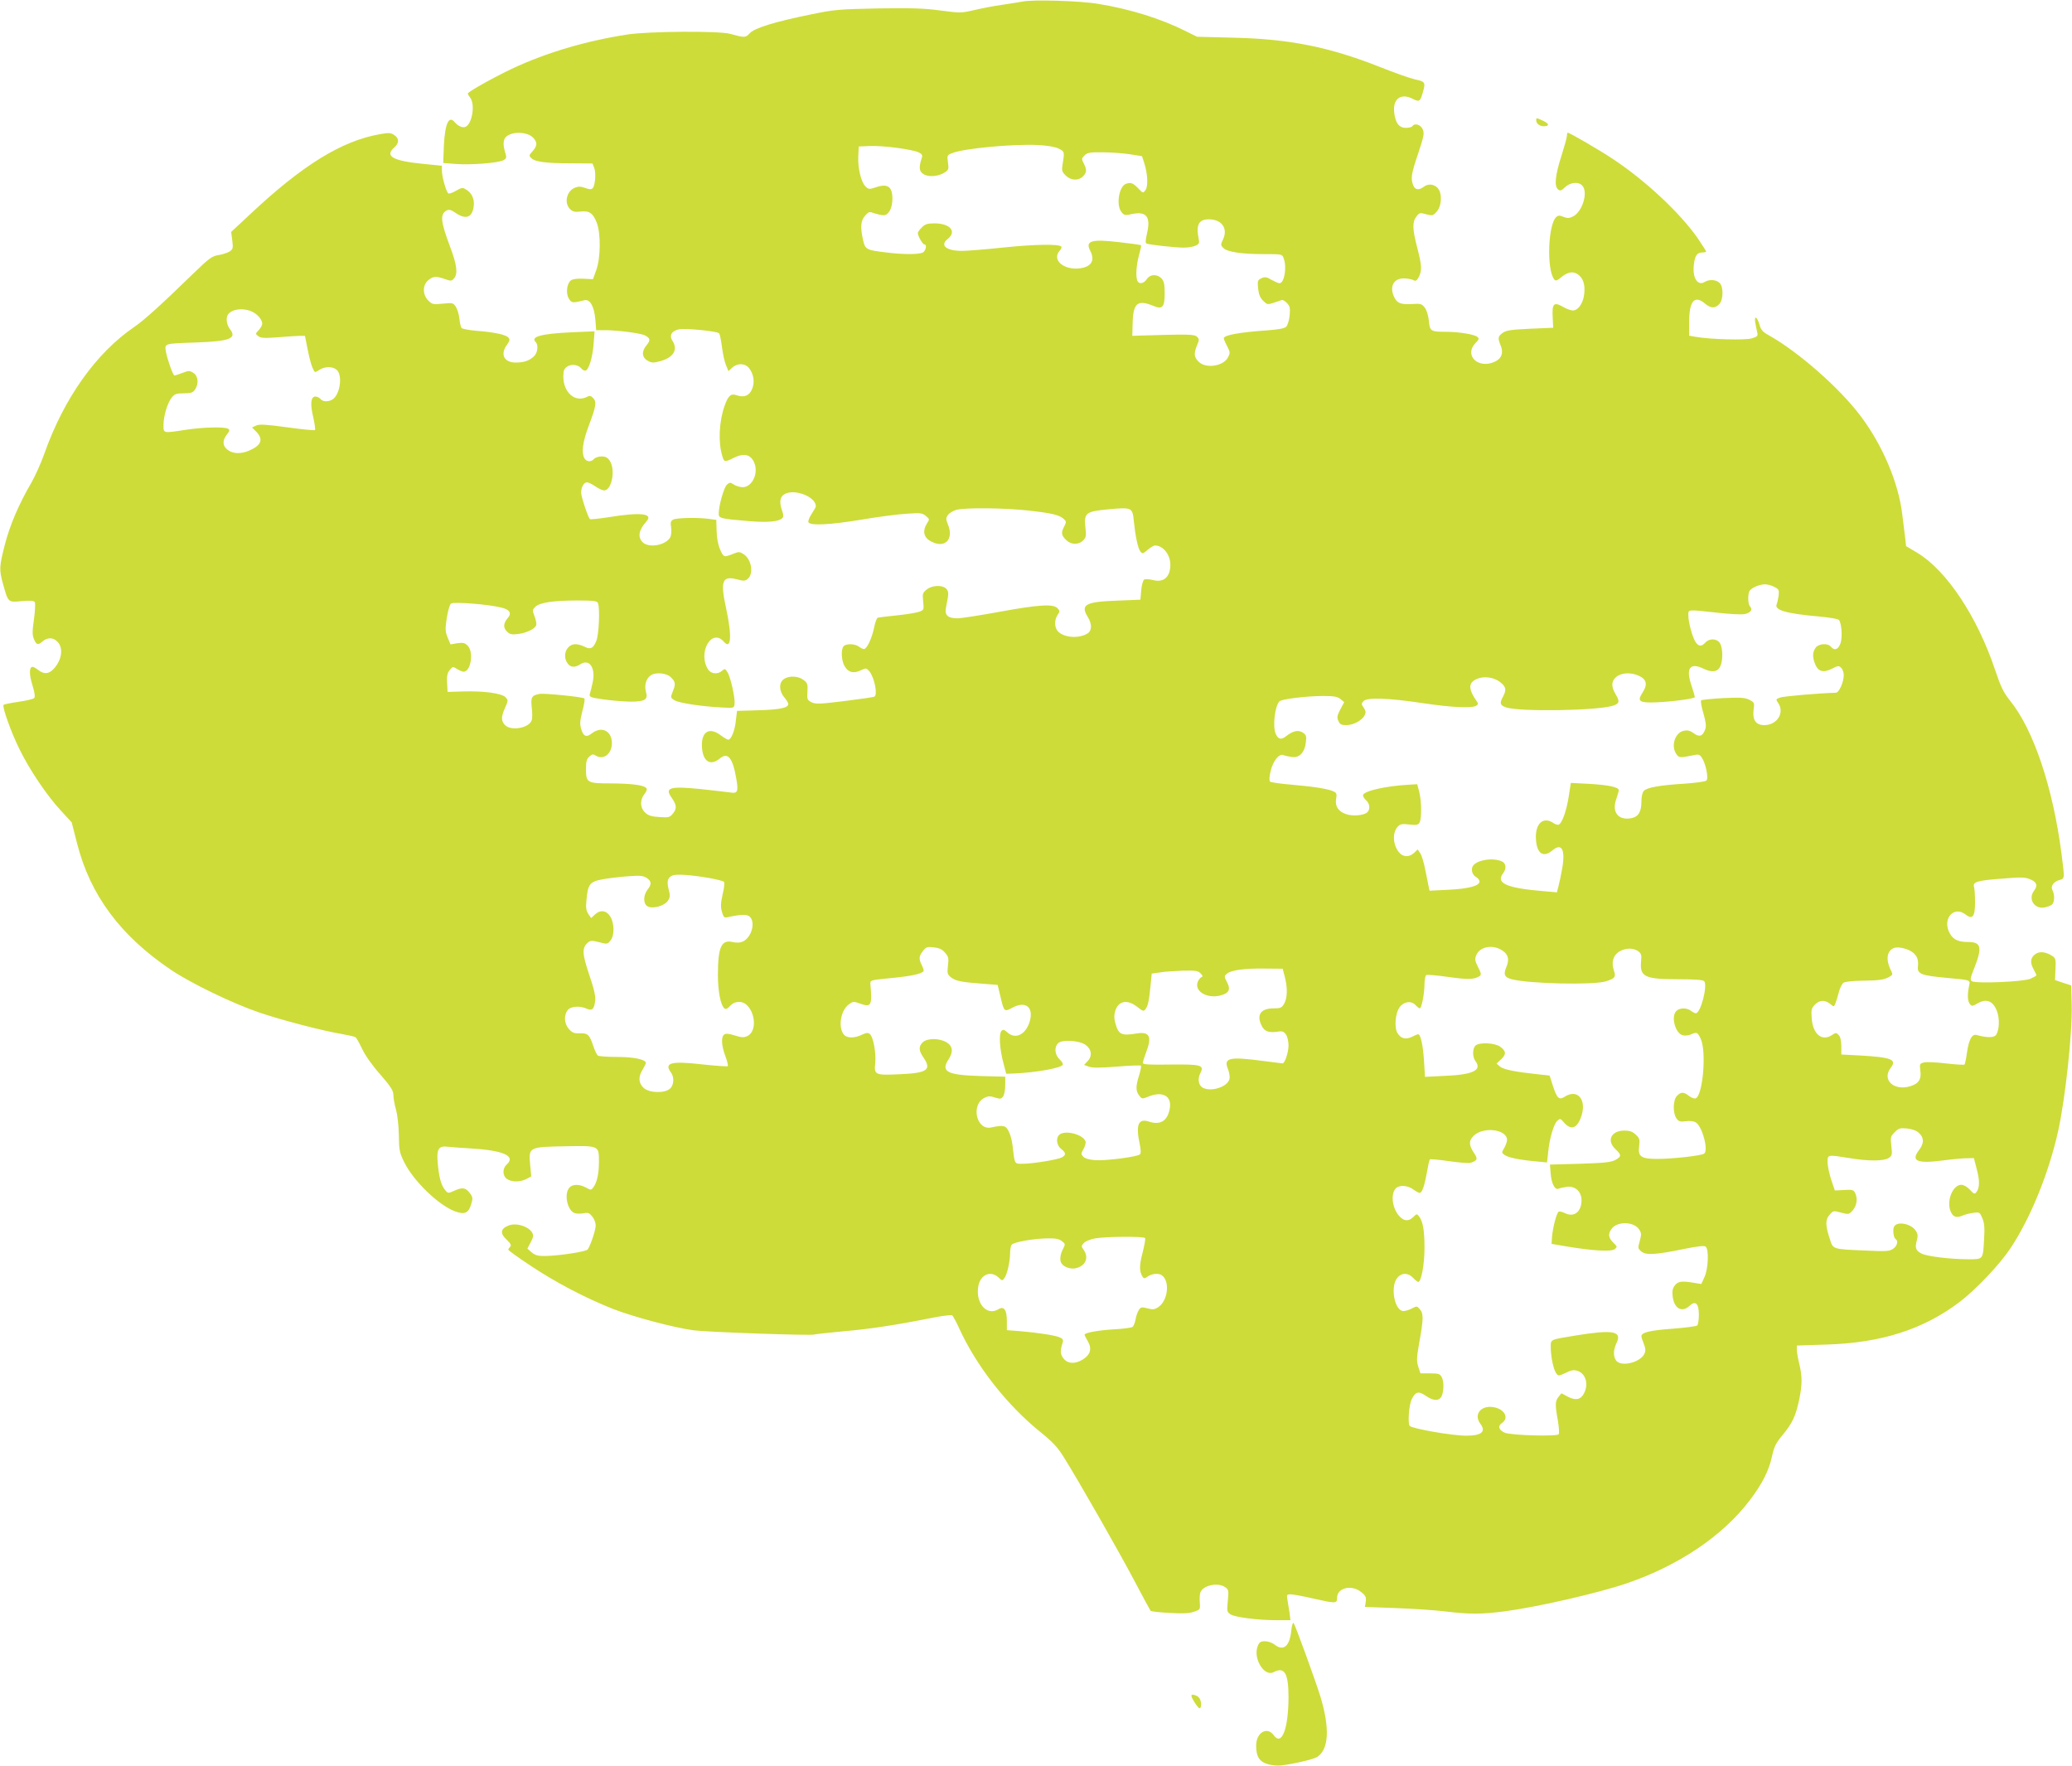 <?xml version="1.0" standalone="no"?>
<!DOCTYPE svg PUBLIC "-//W3C//DTD SVG 20010904//EN"
 "http://www.w3.org/TR/2001/REC-SVG-20010904/DTD/svg10.dtd">
<svg version="1.0" xmlns="http://www.w3.org/2000/svg"
 width="1280pt" height="1091pt" viewBox="0 0 1280 1091"
 preserveAspectRatio="xMidYMid meet">
<g transform="translate(0,1091) scale(0.1,-0.1)"
fill="#cddc39" stroke="none">
<path d="M6315 10900 c-22 -4 -78 -13 -125 -20 -47 -6 -123 -21 -170 -32 -83
-19 -88 -19 -210 -3 -100 14 -178 16 -385 13 -243 -5 -270 -7 -415 -37 -222
-45 -348 -84 -378 -116 -26 -29 -32 -29 -122 -4 -71 19 -499 16 -633 -4 -259
-40 -505 -113 -717 -213 -123 -59 -270 -142 -270 -152 0 -4 7 -16 15 -26 32
-42 11 -164 -30 -180 -18 -7 -45 5 -65 28 -37 46 -61 -6 -68 -145 l-4 -106 78
-6 c94 -7 262 6 294 23 16 9 20 17 15 33 -14 47 -17 68 -11 91 13 54 139 62
183 12 24 -29 22 -48 -10 -84 -19 -21 -20 -24 -5 -39 23 -23 92 -32 246 -32
l132 -1 11 -27 c12 -32 6 -110 -10 -126 -8 -8 -20 -8 -47 2 -27 10 -42 10 -63
1 -51 -21 -67 -94 -30 -131 17 -17 30 -20 65 -16 55 6 77 -9 101 -70 25 -67
24 -217 -4 -293 l-20 -55 -59 3 c-38 2 -65 -2 -77 -10 -26 -20 -33 -82 -12
-114 17 -27 22 -27 95 -9 35 9 61 -38 68 -121 l5 -64 56 0 c77 0 220 -19 245
-32 34 -18 36 -30 10 -61 -32 -38 -29 -76 8 -96 23 -13 34 -14 75 -3 84 23
113 71 77 127 -22 33 -4 62 43 71 38 7 233 -12 245 -25 5 -4 12 -41 18 -84 5
-42 16 -93 25 -113 l15 -37 23 21 c32 30 80 29 105 -3 28 -36 36 -87 18 -129
-17 -41 -50 -54 -95 -38 -36 13 -53 -3 -75 -66 -34 -96 -40 -225 -14 -309 11
-39 16 -39 68 -13 65 33 108 24 130 -30 27 -65 -14 -150 -72 -150 -16 0 -40 7
-54 16 -23 15 -26 15 -44 -1 -18 -17 -50 -129 -50 -179 0 -28 10 -31 190 -46
114 -9 181 -3 203 19 8 8 8 20 -1 44 -18 51 -15 84 10 101 58 41 198 -11 198
-72 0 -5 -12 -26 -26 -47 -14 -21 -23 -44 -20 -51 9 -23 133 -17 331 16 99 17
223 33 275 36 85 6 97 5 119 -13 24 -20 24 -21 8 -46 -28 -43 -22 -84 16 -107
89 -55 154 4 112 102 -12 31 -12 38 1 56 8 12 31 26 52 32 54 15 308 12 452
-5 141 -16 185 -27 211 -51 17 -15 17 -19 4 -45 -21 -39 -19 -56 10 -84 30
-31 77 -33 106 -4 19 19 20 28 14 83 -9 87 3 96 139 109 148 14 152 12 160
-70 10 -97 25 -167 40 -189 13 -17 15 -17 46 9 17 15 38 27 45 27 50 0 95 -57
95 -118 0 -78 -42 -114 -110 -95 -21 5 -45 6 -52 2 -7 -4 -15 -34 -18 -66 l-5
-58 -147 -6 c-193 -7 -225 -25 -178 -101 27 -44 26 -84 -2 -102 -54 -33 -146
-26 -183 14 -22 24 -22 71 -1 102 14 20 14 24 -1 40 -25 28 -115 23 -359 -22
-120 -22 -237 -40 -259 -40 -58 0 -79 18 -72 61 4 19 9 50 13 70 4 26 1 40
-11 52 -24 24 -86 22 -120 -5 -25 -20 -27 -25 -22 -74 5 -52 5 -53 -26 -64
-18 -6 -79 -16 -137 -22 -58 -6 -110 -12 -117 -14 -6 -1 -17 -29 -23 -61 -14
-68 -45 -133 -63 -133 -6 0 -21 7 -31 15 -24 18 -77 20 -94 3 -17 -17 -15 -83
3 -119 22 -42 56 -53 101 -31 35 16 36 16 55 -6 31 -39 52 -143 31 -156 -4 -3
-87 -15 -183 -27 -154 -19 -179 -20 -205 -8 -27 14 -29 18 -26 65 3 46 1 54
-24 73 -32 25 -90 28 -122 5 -31 -21 -30 -74 3 -112 14 -17 25 -35 25 -41 0
-24 -50 -35 -181 -39 l-136 -4 -7 -59 c-6 -62 -29 -119 -47 -119 -6 0 -26 12
-45 26 -69 53 -119 27 -118 -61 2 -97 50 -132 111 -81 49 41 79 5 101 -122 15
-83 9 -96 -37 -88 -20 3 -102 12 -183 21 -190 19 -224 9 -179 -53 31 -45 33
-66 10 -96 -21 -26 -26 -28 -85 -24 -49 3 -69 9 -89 28 -31 29 -33 77 -4 114
15 19 18 31 11 38 -18 18 -92 27 -219 28 -146 0 -153 4 -153 89 0 46 4 62 21
77 16 15 24 16 39 6 48 -30 100 10 100 77 0 76 -64 107 -124 60 -34 -27 -52
-19 -66 28 -9 31 -7 51 8 111 11 40 16 74 12 77 -16 10 -247 33 -276 28 -50
-9 -56 -21 -49 -84 4 -32 4 -67 0 -78 -15 -49 -127 -69 -165 -31 -25 25 -25
53 1 109 19 44 19 45 1 64 -24 24 -135 39 -262 35 l-95 -3 -3 56 c-2 43 1 61
16 79 19 23 20 23 45 7 15 -9 33 -17 41 -17 45 0 64 122 25 161 -17 17 -28 20
-64 15 l-42 -7 -18 43 c-15 38 -15 52 -5 120 7 43 18 83 26 89 15 12 231 -4
312 -25 51 -12 65 -35 39 -64 -27 -32 -30 -59 -6 -83 18 -18 29 -21 70 -16 55
7 106 33 112 56 2 9 -3 33 -11 54 -14 36 -13 40 5 58 26 26 111 39 259 39 102
0 123 -3 128 -16 13 -33 6 -194 -10 -233 -19 -47 -36 -56 -74 -36 -16 8 -40
15 -55 15 -54 0 -84 -69 -49 -118 18 -26 45 -28 79 -6 55 36 95 -20 77 -109
-6 -28 -14 -62 -18 -73 -5 -20 0 -23 83 -35 48 -7 123 -13 165 -14 94 0 113
12 98 63 -10 38 1 78 28 98 30 23 100 17 127 -11 29 -28 30 -43 10 -90 -13
-34 -13 -36 11 -51 26 -17 169 -39 294 -45 74 -4 75 -4 78 22 4 37 -25 167
-44 196 -14 23 -17 23 -33 9 -26 -24 -68 -20 -86 7 -67 103 21 260 97 172 45
-52 51 35 13 210 -36 165 -23 199 66 176 45 -12 52 -11 70 4 36 33 21 120 -27
151 -22 15 -30 16 -58 5 -65 -26 -65 -26 -87 23 -13 30 -21 71 -22 115 l-2 69
-44 6 c-69 10 -200 7 -222 -4 -16 -9 -18 -18 -13 -49 3 -22 1 -47 -5 -60 -27
-50 -133 -69 -171 -31 -32 32 -24 76 23 128 46 50 -36 59 -237 26 -58 -9 -109
-14 -112 -11 -12 12 -54 139 -54 163 0 34 17 64 36 64 8 0 32 -11 52 -25 20
-14 44 -25 54 -25 47 0 72 127 35 183 -13 20 -26 27 -51 27 -18 0 -39 -7 -46
-15 -17 -21 -47 -19 -60 4 -19 36 -10 101 25 195 48 127 52 152 30 176 -14 15
-22 17 -37 9 -73 -39 -148 24 -148 125 0 37 5 49 24 61 26 18 68 12 87 -11 6
-8 17 -14 24 -14 21 0 45 77 52 163 l6 80 -144 -6 c-185 -9 -253 -27 -220 -60
18 -18 13 -65 -9 -87 -28 -28 -63 -40 -114 -40 -72 0 -98 51 -54 110 17 24 19
32 9 44 -15 18 -87 34 -196 42 -47 4 -89 12 -94 18 -4 6 -11 32 -13 58 -3 26
-13 59 -22 73 -16 24 -20 25 -81 19 -59 -6 -65 -5 -89 19 -37 37 -36 97 0 126
31 25 48 26 102 7 37 -13 42 -13 56 3 26 28 19 85 -24 198 -58 155 -63 200
-20 223 13 7 27 4 54 -15 63 -43 102 -30 112 37 7 43 -9 83 -42 104 -26 17
-28 17 -66 -4 -21 -13 -43 -20 -48 -17 -13 8 -40 102 -40 140 l0 31 -120 12
c-183 18 -235 48 -175 100 32 28 32 57 0 78 -21 14 -34 15 -88 5 -235 -41
-477 -190 -800 -493 l-119 -111 7 -53 c6 -48 4 -54 -17 -68 -13 -8 -43 -18
-68 -22 -40 -6 -57 -18 -160 -118 -188 -183 -301 -286 -362 -327 -234 -160
-432 -438 -553 -779 -20 -58 -57 -139 -80 -180 -79 -135 -135 -267 -165 -385
-35 -136 -36 -154 -11 -244 32 -114 30 -113 115 -105 53 5 75 3 81 -6 4 -6 2
-54 -5 -105 -11 -76 -11 -99 0 -124 14 -34 25 -38 49 -17 32 29 68 30 95 2 39
-38 29 -113 -22 -168 -30 -33 -60 -35 -95 -8 -14 11 -30 20 -35 20 -22 0 -23
-44 -2 -112 15 -48 18 -74 11 -81 -6 -6 -49 -16 -97 -23 -47 -7 -89 -15 -92
-19 -10 -10 46 -168 97 -271 62 -128 172 -291 257 -382 l67 -73 33 -129 c81
-320 268 -572 582 -783 120 -81 380 -207 542 -262 141 -48 394 -114 515 -134
39 -7 75 -15 81 -19 6 -4 24 -36 41 -72 18 -39 63 -103 112 -158 65 -75 81
-100 81 -126 0 -17 7 -59 16 -91 10 -36 17 -101 18 -160 1 -92 4 -106 34 -167
57 -115 211 -264 313 -302 59 -22 84 -11 100 45 11 35 10 43 -8 67 -26 35 -46
38 -95 16 -40 -18 -41 -18 -59 5 -24 29 -37 77 -45 167 -8 86 6 107 64 99 20
-2 82 -7 136 -10 206 -12 285 -47 226 -100 -27 -24 -26 -70 2 -89 29 -20 81
-20 120 0 l30 16 -7 72 c-10 109 -8 110 215 114 213 4 210 5 210 -96 0 -73
-12 -127 -34 -157 -14 -19 -16 -19 -46 -2 -41 22 -83 22 -103 -1 -34 -38 -12
-143 34 -157 11 -4 36 -4 54 -1 28 6 36 2 54 -20 12 -15 21 -39 21 -55 0 -27
-30 -119 -49 -148 -9 -14 -179 -40 -268 -41 -40 0 -58 5 -79 23 l-26 23 20 38
c16 29 19 44 11 58 -22 41 -98 65 -146 47 -52 -20 -56 -49 -11 -90 23 -23 28
-33 20 -41 -7 -7 -12 -15 -12 -19 0 -4 61 -48 135 -97 155 -104 343 -202 512
-269 130 -50 373 -115 498 -132 81 -11 732 -34 745 -26 4 2 85 11 181 20 164
14 321 38 557 85 57 11 108 17 114 14 5 -4 23 -36 39 -71 106 -237 296 -481
508 -652 73 -59 105 -93 141 -151 97 -155 346 -592 437 -765 52 -99 98 -183
101 -187 4 -4 57 -10 117 -13 81 -5 121 -3 150 7 39 13 40 14 37 55 -2 23 -1
51 3 63 14 45 108 66 154 34 21 -15 22 -21 16 -84 -6 -64 -6 -69 17 -84 28
-18 169 -36 287 -36 l83 0 -6 48 c-4 26 -10 62 -13 80 -5 29 -3 32 20 32 13 0
74 -11 135 -25 145 -33 152 -33 152 4 0 62 92 83 150 34 27 -22 31 -32 27 -59
l-5 -32 191 -7 c106 -4 244 -13 307 -21 148 -18 222 -18 367 1 203 27 574 112
753 173 322 110 595 295 761 515 76 101 116 179 136 270 13 60 24 82 66 132
59 71 81 118 102 219 19 92 19 143 0 221 -8 33 -15 72 -15 86 l0 26 183 6
c337 10 597 93 820 261 99 74 249 232 315 331 124 185 238 465 296 725 45 202
89 612 84 783 l-3 119 -50 16 -50 17 3 67 c3 61 1 68 -20 82 -39 25 -76 30
-102 13 -32 -22 -37 -50 -15 -92 10 -19 19 -37 19 -40 0 -4 -17 -13 -37 -22
-44 -19 -338 -31 -362 -15 -11 8 -9 21 13 75 53 133 46 167 -34 167 -61 0 -92
14 -113 50 -53 89 21 179 97 119 42 -33 58 -11 57 81 0 40 -3 80 -6 90 -10 31
19 40 166 51 127 11 148 10 182 -4 40 -17 47 -38 22 -71 -37 -49 1 -112 62
-103 19 3 41 11 49 18 17 14 18 62 3 90 -13 25 9 54 47 63 29 8 29 9 9 163
-53 409 -173 765 -316 942 -43 54 -58 85 -95 195 -110 327 -298 610 -477 719
l-72 43 -6 55 c-4 30 -12 95 -18 144 -23 193 -122 426 -257 605 -130 173 -384
396 -566 498 -39 21 -50 35 -58 64 -14 50 -34 63 -27 17 3 -19 9 -46 12 -60 6
-24 3 -28 -31 -39 -38 -13 -259 -7 -349 9 l-40 7 0 85 c0 129 33 168 97 114
36 -30 61 -32 88 -5 27 27 28 110 2 133 -22 20 -64 22 -91 5 -43 -27 -77 25
-67 106 6 57 20 76 52 76 13 0 24 3 24 6 0 3 -24 40 -52 82 -109 156 -321 355
-523 489 -84 56 -268 163 -280 163 -3 0 -5 -8 -5 -18 0 -11 -16 -68 -35 -128
-38 -119 -44 -184 -20 -204 13 -11 20 -9 43 13 32 31 82 36 106 11 39 -39 2
-164 -58 -192 -22 -11 -33 -11 -57 -2 -23 10 -32 10 -44 0 -52 -43 -62 -327
-13 -387 8 -10 17 -7 40 12 41 34 73 41 104 21 33 -23 47 -61 41 -119 -5 -55
-33 -100 -66 -105 -12 -2 -41 8 -65 22 -57 33 -69 21 -64 -66 l3 -63 -144 -6
c-122 -6 -147 -10 -170 -27 -28 -21 -29 -31 -10 -78 18 -44 5 -79 -35 -98
-103 -49 -194 38 -121 114 22 23 24 29 11 39 -18 15 -114 31 -191 31 -97 0
-102 3 -108 68 -3 32 -14 67 -25 81 -17 23 -26 26 -72 23 -72 -5 -97 3 -115
38 -34 65 -8 120 56 120 22 0 49 -5 59 -10 16 -9 22 -5 35 19 20 40 19 70 -10
181 -30 116 -31 159 -5 192 18 24 22 25 61 14 39 -10 42 -9 65 17 32 37 34
117 4 147 -24 24 -59 26 -86 5 -29 -22 -53 -18 -64 11 -16 42 -12 69 31 196
35 106 39 124 28 149 -12 29 -51 41 -64 19 -3 -5 -22 -10 -40 -10 -42 0 -65
30 -72 94 -10 84 39 122 111 87 45 -23 49 -20 66 39 17 61 15 66 -47 79 -32 7
-130 42 -218 77 -313 124 -560 173 -900 181 l-230 6 -67 33 c-154 78 -346 138
-543 170 -110 19 -406 28 -470 14z m225 -908 c37 -18 37 -20 24 -99 -6 -36 -3
-45 19 -67 32 -32 79 -34 107 -6 24 24 25 41 5 80 -14 28 -14 31 5 50 17 17
33 20 113 19 50 0 126 -6 167 -12 l75 -12 13 -40 c22 -66 26 -147 8 -170 -15
-20 -16 -19 -46 13 -31 32 -45 37 -75 26 -43 -17 -61 -132 -27 -174 17 -21 22
-22 67 -12 87 18 115 -18 91 -119 -10 -44 -11 -62 -2 -64 21 -8 180 -25 228
-25 26 0 59 5 73 12 24 11 26 16 19 47 -16 82 2 116 64 116 79 0 119 -56 88
-123 -16 -34 -16 -36 1 -54 25 -25 113 -38 251 -38 112 0 113 0 122 -26 21
-55 4 -154 -26 -154 -7 0 -29 10 -49 21 -30 18 -40 20 -62 10 -24 -11 -25 -16
-21 -62 4 -37 12 -58 31 -77 24 -24 28 -25 64 -13 21 7 43 14 50 17 6 3 21 -5
33 -18 19 -20 21 -31 17 -77 -3 -30 -13 -61 -21 -69 -10 -11 -48 -18 -118 -23
-174 -12 -268 -30 -268 -49 0 -5 9 -27 21 -49 19 -37 19 -42 5 -69 -28 -55
-137 -71 -181 -27 -29 28 -31 51 -10 102 14 33 14 38 0 52 -16 16 -50 17 -345
8 l-55 -2 2 78 c3 126 30 148 131 106 53 -22 67 -6 67 79 0 55 -4 74 -19 91
-27 29 -71 28 -92 -4 -18 -28 -49 -33 -58 -9 -11 28 -6 97 10 156 9 32 15 60
13 63 -2 2 -64 11 -137 19 -170 20 -209 8 -177 -53 30 -59 9 -97 -58 -108
-103 -16 -183 51 -130 109 9 10 13 21 9 25 -16 16 -161 14 -355 -6 -113 -12
-228 -21 -257 -21 -99 0 -140 34 -89 74 57 46 15 96 -83 96 -43 0 -58 -5 -77
-25 -14 -13 -25 -29 -25 -35 0 -18 30 -70 40 -70 18 0 10 -39 -9 -50 -25 -13
-125 -13 -232 1 -118 14 -125 18 -138 79 -17 79 -14 116 13 147 23 26 26 27
58 15 19 -6 44 -12 56 -12 31 0 54 42 55 99 1 78 -29 99 -102 74 -39 -13 -45
-13 -62 3 -29 26 -50 113 -47 186 l3 63 71 3 c79 3 256 -20 298 -39 21 -10 26
-17 21 -33 -20 -60 -17 -84 9 -101 31 -21 93 -16 133 10 23 15 25 21 19 62 -6
43 -5 45 27 57 70 29 371 57 527 50 60 -3 108 -11 130 -22z m-4986 -1006 c35
-15 66 -50 66 -76 0 -9 -10 -27 -22 -40 -21 -22 -21 -23 -2 -37 15 -12 39 -13
119 -7 55 5 115 8 134 9 l35 0 17 -86 c14 -72 29 -119 44 -137 2 -2 15 4 28
13 34 22 83 22 107 0 39 -35 20 -158 -29 -185 -28 -14 -57 -12 -71 5 -7 8 -21
15 -31 15 -29 0 -34 -44 -14 -127 9 -41 14 -77 11 -80 -3 -3 -80 4 -172 17
-132 18 -171 20 -191 11 l-26 -12 27 -27 c45 -48 30 -84 -47 -117 -51 -21 -99
-19 -131 6 -32 25 -33 57 -5 94 18 22 20 29 8 36 -21 13 -153 10 -259 -6 -143
-22 -140 -23 -140 28 0 56 24 137 51 171 18 22 28 26 74 26 44 0 57 4 69 22
25 35 21 85 -9 104 -24 15 -29 15 -68 0 -23 -9 -46 -16 -49 -16 -9 0 -44 98
-53 147 -8 52 -14 50 185 57 208 7 256 25 211 82 -21 27 -27 69 -13 90 23 34
90 44 146 20z m9407 -1702 c28 -14 30 -19 27 -52 -3 -20 -8 -45 -12 -54 -17
-37 56 -59 263 -77 72 -7 118 -15 123 -23 15 -26 20 -101 9 -139 -13 -42 -38
-52 -61 -24 -19 23 -76 19 -94 -7 -20 -28 -20 -59 -2 -103 19 -45 51 -53 104
-26 37 19 42 19 56 5 9 -8 16 -29 16 -45 0 -43 -29 -109 -49 -109 -92 -2 -323
-21 -345 -30 -26 -9 -26 -11 -12 -32 43 -60 -5 -138 -85 -138 -52 0 -74 32
-66 95 6 43 5 45 -25 61 -28 14 -53 16 -162 11 -71 -4 -133 -10 -137 -14 -4
-5 2 -41 14 -80 15 -54 19 -80 11 -99 -15 -43 -36 -50 -71 -24 -24 17 -38 20
-62 15 -54 -12 -80 -94 -45 -144 17 -24 21 -24 110 -6 26 6 35 3 47 -16 24
-34 43 -127 29 -141 -7 -7 -67 -15 -139 -20 -148 -9 -227 -23 -248 -44 -9 -10
-15 -35 -15 -67 0 -63 -19 -94 -63 -102 -79 -15 -121 37 -93 116 9 26 16 51
16 57 0 19 -63 32 -180 39 l-116 6 -13 -84 c-13 -84 -39 -160 -60 -173 -6 -4
-21 0 -33 8 -60 42 -110 4 -110 -84 1 -99 42 -134 101 -85 58 50 82 8 62 -109
-7 -39 -17 -88 -23 -110 l-10 -39 -81 7 c-229 19 -298 49 -252 110 24 31 19
65 -11 76 -62 24 -163 3 -178 -36 -9 -24 2 -52 25 -64 10 -6 19 -18 19 -26 0
-27 -67 -45 -190 -51 l-119 -6 -5 24 c-3 13 -12 60 -21 104 -8 43 -22 90 -31
103 l-16 24 -22 -21 c-31 -29 -70 -27 -95 5 -38 48 -40 124 -4 159 13 14 28
16 69 11 46 -5 55 -3 64 13 13 26 12 134 -3 191 l-12 45 -50 -3 c-148 -8 -285
-40 -285 -66 0 -7 9 -21 20 -31 23 -21 26 -57 5 -75 -22 -18 -89 -24 -129 -10
-48 16 -70 49 -62 94 5 28 3 37 -11 44 -31 17 -115 31 -253 43 -74 6 -139 15
-144 20 -6 5 -5 30 3 63 14 62 52 112 79 101 9 -4 33 -9 52 -12 47 -7 80 28
87 90 5 40 2 47 -19 61 -28 18 -61 11 -105 -24 -29 -22 -46 -18 -62 16 -20 44
-6 171 23 201 14 14 166 33 272 33 65 0 87 -4 105 -19 l23 -19 -24 -45 c-20
-39 -22 -49 -12 -71 9 -21 18 -26 49 -26 43 0 96 28 113 60 9 17 8 27 -5 47
-16 23 -16 26 -1 42 24 23 150 19 364 -13 179 -27 306 -33 332 -16 12 8 13 13
3 27 -54 77 -53 116 2 139 45 19 108 9 146 -23 33 -28 36 -45 14 -87 -22 -41
-19 -53 18 -66 78 -29 574 -21 665 11 37 13 39 26 12 71 -28 46 -26 82 6 107
33 26 92 28 140 5 47 -22 53 -54 21 -103 -32 -49 -22 -61 53 -61 89 0 270 22
270 33 0 6 -10 39 -21 73 -36 106 -9 143 74 103 53 -26 89 -21 105 16 17 37
15 116 -4 143 -19 28 -65 29 -89 2 -24 -26 -41 -25 -61 4 -19 31 -44 120 -44
164 0 38 -10 37 175 17 76 -9 153 -13 172 -9 37 7 53 28 34 47 -12 12 -15 65
-5 92 8 21 59 44 97 45 15 0 42 -7 58 -16z m-6577 -1799 c43 -8 83 -18 88 -23
5 -5 2 -38 -8 -78 -12 -56 -13 -77 -4 -108 11 -36 13 -38 43 -31 81 17 114 17
130 0 23 -22 21 -73 -3 -113 -25 -40 -56 -53 -105 -42 -69 16 -90 -32 -90
-205 0 -100 17 -186 40 -205 8 -7 19 -3 35 15 16 17 34 25 56 25 88 0 128
-176 49 -212 -21 -9 -36 -8 -77 5 -38 12 -55 13 -65 5 -19 -16 -16 -69 8 -133
12 -31 18 -59 15 -62 -3 -3 -74 2 -158 11 -192 22 -238 10 -193 -50 21 -28 19
-78 -6 -100 -33 -30 -129 -27 -163 5 -32 30 -34 68 -6 113 11 18 20 37 20 41
0 21 -74 37 -177 37 -59 0 -113 4 -119 8 -6 4 -19 30 -28 57 -24 73 -35 83
-85 81 -35 -1 -47 4 -67 27 -28 33 -32 82 -8 115 17 25 75 30 119 10 33 -15
45 -3 52 48 3 29 -6 71 -37 162 -44 131 -45 165 -10 197 17 15 24 16 71 4 49
-13 52 -13 70 10 26 31 25 106 -1 149 -24 38 -62 43 -96 11 l-22 -21 -18 26
c-13 21 -16 40 -11 85 8 97 21 114 97 128 36 7 106 15 157 19 77 6 96 4 118
-10 30 -20 32 -39 5 -73 -28 -36 -27 -90 3 -104 34 -15 103 5 123 36 14 21 15
32 5 69 -13 51 -7 74 23 87 24 10 114 4 230 -16z m1454 -461 c21 -24 24 -34
18 -80 -5 -48 -4 -54 20 -73 28 -22 63 -29 198 -39 l89 -7 17 -70 c23 -98 23
-98 76 -70 81 43 131 2 105 -87 -25 -81 -89 -112 -138 -66 -19 17 -26 19 -36
9 -17 -17 -12 -110 11 -196 l18 -69 55 2 c130 6 282 33 294 53 4 5 -5 21 -19
34 -30 28 -35 75 -9 100 24 24 132 17 170 -11 37 -27 42 -69 12 -100 l-22 -23
29 -11 c21 -8 68 -8 172 0 79 7 146 9 150 6 3 -4 -2 -30 -11 -60 -22 -67 -21
-98 1 -125 16 -21 19 -21 54 -7 88 37 147 6 135 -70 -13 -78 -57 -107 -128
-84 -67 23 -84 -18 -58 -140 7 -34 8 -55 1 -62 -15 -15 -209 -40 -275 -36 -36
3 -64 10 -74 21 -16 16 -16 19 0 47 10 17 16 38 13 48 -14 43 -125 72 -161 42
-24 -20 -18 -66 10 -88 31 -24 32 -38 4 -53 -27 -14 -180 -39 -241 -39 -52 0
-49 -7 -63 114 -3 28 -13 66 -23 85 -18 38 -32 42 -110 25 -91 -18 -126 143
-39 184 22 11 35 11 64 1 32 -10 38 -9 50 7 7 10 13 41 13 70 l0 52 -152 4
c-208 6 -248 27 -198 103 30 46 26 82 -12 105 -45 27 -121 27 -148 0 -26 -26
-25 -50 5 -94 52 -76 23 -96 -150 -103 -150 -7 -156 -4 -148 70 6 62 -12 160
-33 178 -12 10 -22 9 -50 -4 -43 -21 -88 -22 -108 -2 -40 41 -25 151 27 189
27 20 30 20 72 5 67 -24 74 -11 62 121 -2 24 -1 25 126 37 125 12 191 26 202
43 3 4 -2 21 -10 36 -20 39 -19 56 7 89 19 24 26 27 67 22 33 -4 52 -12 69
-33z m3439 16 c40 -24 49 -56 29 -104 -20 -47 -12 -64 33 -76 107 -28 503 -37
581 -13 57 18 64 27 50 67 -17 51 -5 93 33 117 39 23 85 24 116 3 20 -15 23
-23 19 -64 -9 -95 23 -110 230 -110 108 0 152 -4 160 -12 22 -28 -22 -199 -52
-198 -6 0 -20 7 -30 15 -26 20 -71 19 -90 -1 -35 -34 -7 -138 39 -150 15 -4
38 -1 51 5 36 16 40 15 60 -26 37 -77 14 -352 -31 -369 -8 -3 -26 4 -41 15
-33 26 -49 26 -74 1 -25 -25 -27 -105 -4 -139 14 -20 23 -23 60 -18 27 3 50 0
62 -9 39 -27 77 -170 50 -191 -16 -13 -193 -33 -291 -33 -99 0 -120 15 -111
78 5 42 3 50 -21 72 -20 19 -38 25 -70 25 -82 0 -112 -62 -55 -115 38 -36 38
-45 -2 -67 -27 -14 -68 -18 -218 -23 l-185 -5 4 -50 c4 -65 26 -109 49 -99 9
4 34 9 54 12 50 5 88 -31 88 -83 0 -72 -46 -108 -102 -80 -17 8 -34 12 -39 9
-13 -7 -37 -101 -41 -154 l-3 -45 100 -17 c159 -26 267 -32 289 -16 18 14 18
16 -8 41 -30 30 -33 53 -11 84 34 49 139 47 171 -3 14 -21 15 -30 4 -71 -13
-44 -12 -47 11 -66 29 -23 91 -19 269 18 81 16 119 20 127 13 21 -17 16 -136
-7 -187 l-20 -44 -48 8 c-73 12 -95 9 -115 -16 -14 -18 -18 -34 -14 -67 8 -76
57 -104 104 -60 37 35 58 15 58 -55 0 -31 -5 -61 -10 -66 -6 -5 -73 -14 -151
-20 -140 -10 -194 -23 -194 -46 0 -7 7 -29 15 -48 11 -28 12 -42 4 -60 -25
-55 -144 -84 -175 -43 -19 26 -18 67 3 110 34 72 -23 82 -247 46 -169 -28
-160 -23 -160 -75 0 -56 17 -138 34 -160 12 -17 15 -17 58 3 37 18 50 20 75
12 50 -18 68 -83 38 -139 -20 -39 -51 -45 -100 -20 l-39 21 -18 -22 c-21 -26
-22 -49 -4 -147 7 -40 9 -78 5 -84 -9 -15 -292 -7 -332 9 -38 16 -46 42 -19
60 48 32 15 90 -57 99 -75 10 -118 -48 -76 -103 37 -49 8 -74 -87 -74 -88 0
-338 44 -350 61 -12 19 -4 129 13 164 24 48 42 52 86 22 44 -30 75 -34 93 -12
19 22 23 96 7 125 -11 22 -19 25 -72 25 l-60 0 -13 40 c-11 34 -11 54 3 135
29 160 30 192 8 219 -19 23 -20 23 -51 7 -17 -9 -40 -16 -52 -16 -54 0 -83
148 -39 204 27 34 68 34 99 1 13 -14 27 -25 31 -25 19 0 39 108 39 209 0 108
-9 163 -33 195 -14 18 -15 18 -35 -2 -29 -29 -58 -28 -87 4 -46 49 -56 144
-19 175 23 19 71 15 104 -9 16 -12 34 -22 40 -22 15 0 30 43 45 128 7 40 15
76 18 79 3 3 57 -2 119 -11 63 -9 123 -14 134 -10 42 15 45 24 19 62 -32 47
-32 77 1 107 61 56 204 37 204 -28 0 -10 -8 -32 -17 -49 -17 -28 -17 -30 1
-43 22 -17 93 -31 192 -40 l71 -7 7 63 c8 86 35 175 56 194 17 16 20 15 37 -5
44 -53 80 -46 107 20 44 110 -15 189 -100 133 -33 -21 -46 -8 -72 72 l-19 60
-74 8 c-141 15 -209 29 -232 47 l-22 19 28 26 c33 31 32 51 -5 78 -32 24 -127
29 -152 8 -20 -17 -21 -71 -1 -97 42 -56 -15 -84 -191 -91 l-121 -6 -6 99 c-6
96 -21 164 -36 164 -5 0 -22 -7 -39 -16 -38 -18 -67 -11 -88 22 -22 33 -15
125 13 162 26 35 72 41 98 12 10 -11 22 -20 26 -20 11 0 29 93 29 150 0 27 5
52 11 56 6 3 68 -2 137 -12 121 -17 159 -16 192 5 12 8 11 17 -9 56 -20 39
-21 50 -11 74 21 52 99 67 157 31z m2535 -11 c31 -23 41 -47 36 -92 -4 -44 21
-54 173 -68 160 -15 152 -11 142 -56 -10 -52 -8 -90 7 -107 10 -14 16 -13 49
6 53 30 93 14 117 -48 19 -49 15 -123 -7 -150 -13 -16 -60 -15 -116 1 -30 10
-50 -25 -62 -109 -5 -37 -12 -71 -15 -73 -3 -3 -54 0 -114 7 -60 7 -121 10
-136 6 -27 -7 -28 -9 -23 -50 8 -54 -10 -81 -62 -97 -103 -31 -178 41 -120
115 39 50 3 64 -191 75 l-115 6 0 53 c-1 34 -6 58 -17 68 -14 15 -18 15 -41
-1 -62 -41 -118 6 -125 104 -4 54 -2 62 22 86 29 29 64 28 98 -2 16 -14 18
-14 27 9 5 14 15 45 21 69 6 24 19 50 28 57 10 7 53 12 116 13 106 1 138 6
171 26 19 11 19 13 2 47 -28 61 -19 113 23 129 24 10 82 -3 112 -24z m-3875
-154 c18 -69 16 -132 -4 -166 -15 -26 -23 -29 -67 -29 -79 0 -106 -42 -71
-109 16 -33 45 -43 96 -35 30 5 39 2 53 -17 9 -13 16 -43 16 -67 0 -44 -23
-112 -37 -112 -4 0 -57 7 -118 15 -211 28 -248 20 -219 -50 8 -21 13 -49 9
-62 -12 -48 -113 -81 -165 -53 -26 14 -33 55 -15 89 26 51 7 56 -187 54 -128
-2 -168 0 -168 10 0 6 9 36 20 65 38 98 22 130 -58 117 -96 -16 -113 -7 -133
68 -7 27 -7 48 1 73 21 62 75 71 136 23 36 -28 39 -29 51 -13 15 20 22 53 31
149 l7 70 50 7 c28 5 91 9 142 11 79 2 95 -1 110 -17 14 -14 15 -20 5 -23 -7
-3 -18 -16 -23 -30 -22 -58 59 -105 141 -83 53 14 64 37 40 82 -18 34 -18 37
-1 52 25 22 109 34 235 32 l110 -1 13 -50z m3918 -965 c32 -30 32 -64 -1 -107
-50 -66 -11 -83 145 -63 59 8 126 14 150 14 l45 1 18 -70 c19 -71 18 -116 -4
-142 -9 -12 -16 -9 -39 17 -17 18 -38 30 -53 30 -49 0 -88 -87 -70 -152 13
-44 36 -56 76 -39 18 8 50 16 71 18 35 5 38 3 53 -33 13 -30 15 -60 11 -129
-7 -128 -5 -125 -96 -125 -111 0 -258 18 -290 35 -36 18 -42 35 -30 80 8 29 7
41 -6 61 -28 44 -115 61 -134 26 -10 -19 -4 -69 10 -78 18 -11 8 -44 -17 -60
-22 -15 -44 -16 -172 -10 -198 8 -198 8 -216 65 -30 89 -31 125 -4 155 23 27
24 27 72 14 47 -12 48 -12 72 15 26 30 31 75 13 109 -9 17 -19 19 -67 16 l-57
-3 -22 65 c-12 36 -22 84 -23 108 0 50 -2 49 135 27 120 -20 214 -19 243 1 21
14 22 21 16 74 -6 54 -5 60 21 85 23 24 32 27 76 23 33 -4 58 -13 74 -28z
m-4781 -649 c3 -5 -4 -46 -16 -92 -21 -80 -20 -115 1 -148 7 -11 13 -11 32 3
24 17 66 21 85 8 53 -35 40 -158 -21 -198 -23 -15 -34 -16 -67 -7 -35 9 -41 8
-53 -11 -7 -11 -17 -38 -20 -58 -4 -21 -12 -41 -19 -46 -6 -5 -58 -12 -116
-15 -97 -6 -180 -21 -180 -33 0 -3 9 -22 21 -42 26 -46 15 -82 -33 -112 -48
-29 -92 -26 -118 7 -21 27 -22 46 -5 99 5 15 1 23 -18 31 -27 13 -139 30 -249
39 l-78 6 0 58 c0 67 -18 92 -51 72 -73 -46 -145 37 -125 144 14 70 76 96 124
52 23 -22 24 -22 37 -4 17 22 35 103 35 154 0 20 4 43 9 51 11 17 140 40 227
40 45 1 68 -4 84 -17 22 -17 22 -19 6 -50 -17 -33 -21 -70 -8 -88 14 -22 55
-36 85 -30 63 13 86 65 51 115 -15 21 -15 24 3 43 11 10 42 23 69 27 67 12
302 13 308 2z"/>
<path d="M9490 10167 c0 -20 21 -37 46 -37 37 0 36 15 -2 33 -42 20 -44 21
-44 4z"/>
<path d="M7977 835 c-10 -97 -49 -129 -104 -85 -14 11 -40 20 -58 20 -27 0
-35 -5 -45 -29 -31 -76 40 -193 98 -162 67 36 92 -6 92 -156 -1 -195 -42 -302
-91 -234 -41 57 -109 17 -109 -64 0 -68 20 -100 74 -115 25 -7 62 -10 83 -7
80 10 198 38 220 52 72 47 79 175 21 370 -29 95 -157 448 -167 458 -4 4 -11
-17 -14 -48z"/>
<path d="M7360 434 c0 -16 44 -83 52 -78 15 9 8 56 -9 70 -19 14 -43 18 -43 8z"/>
</g>
</svg>
